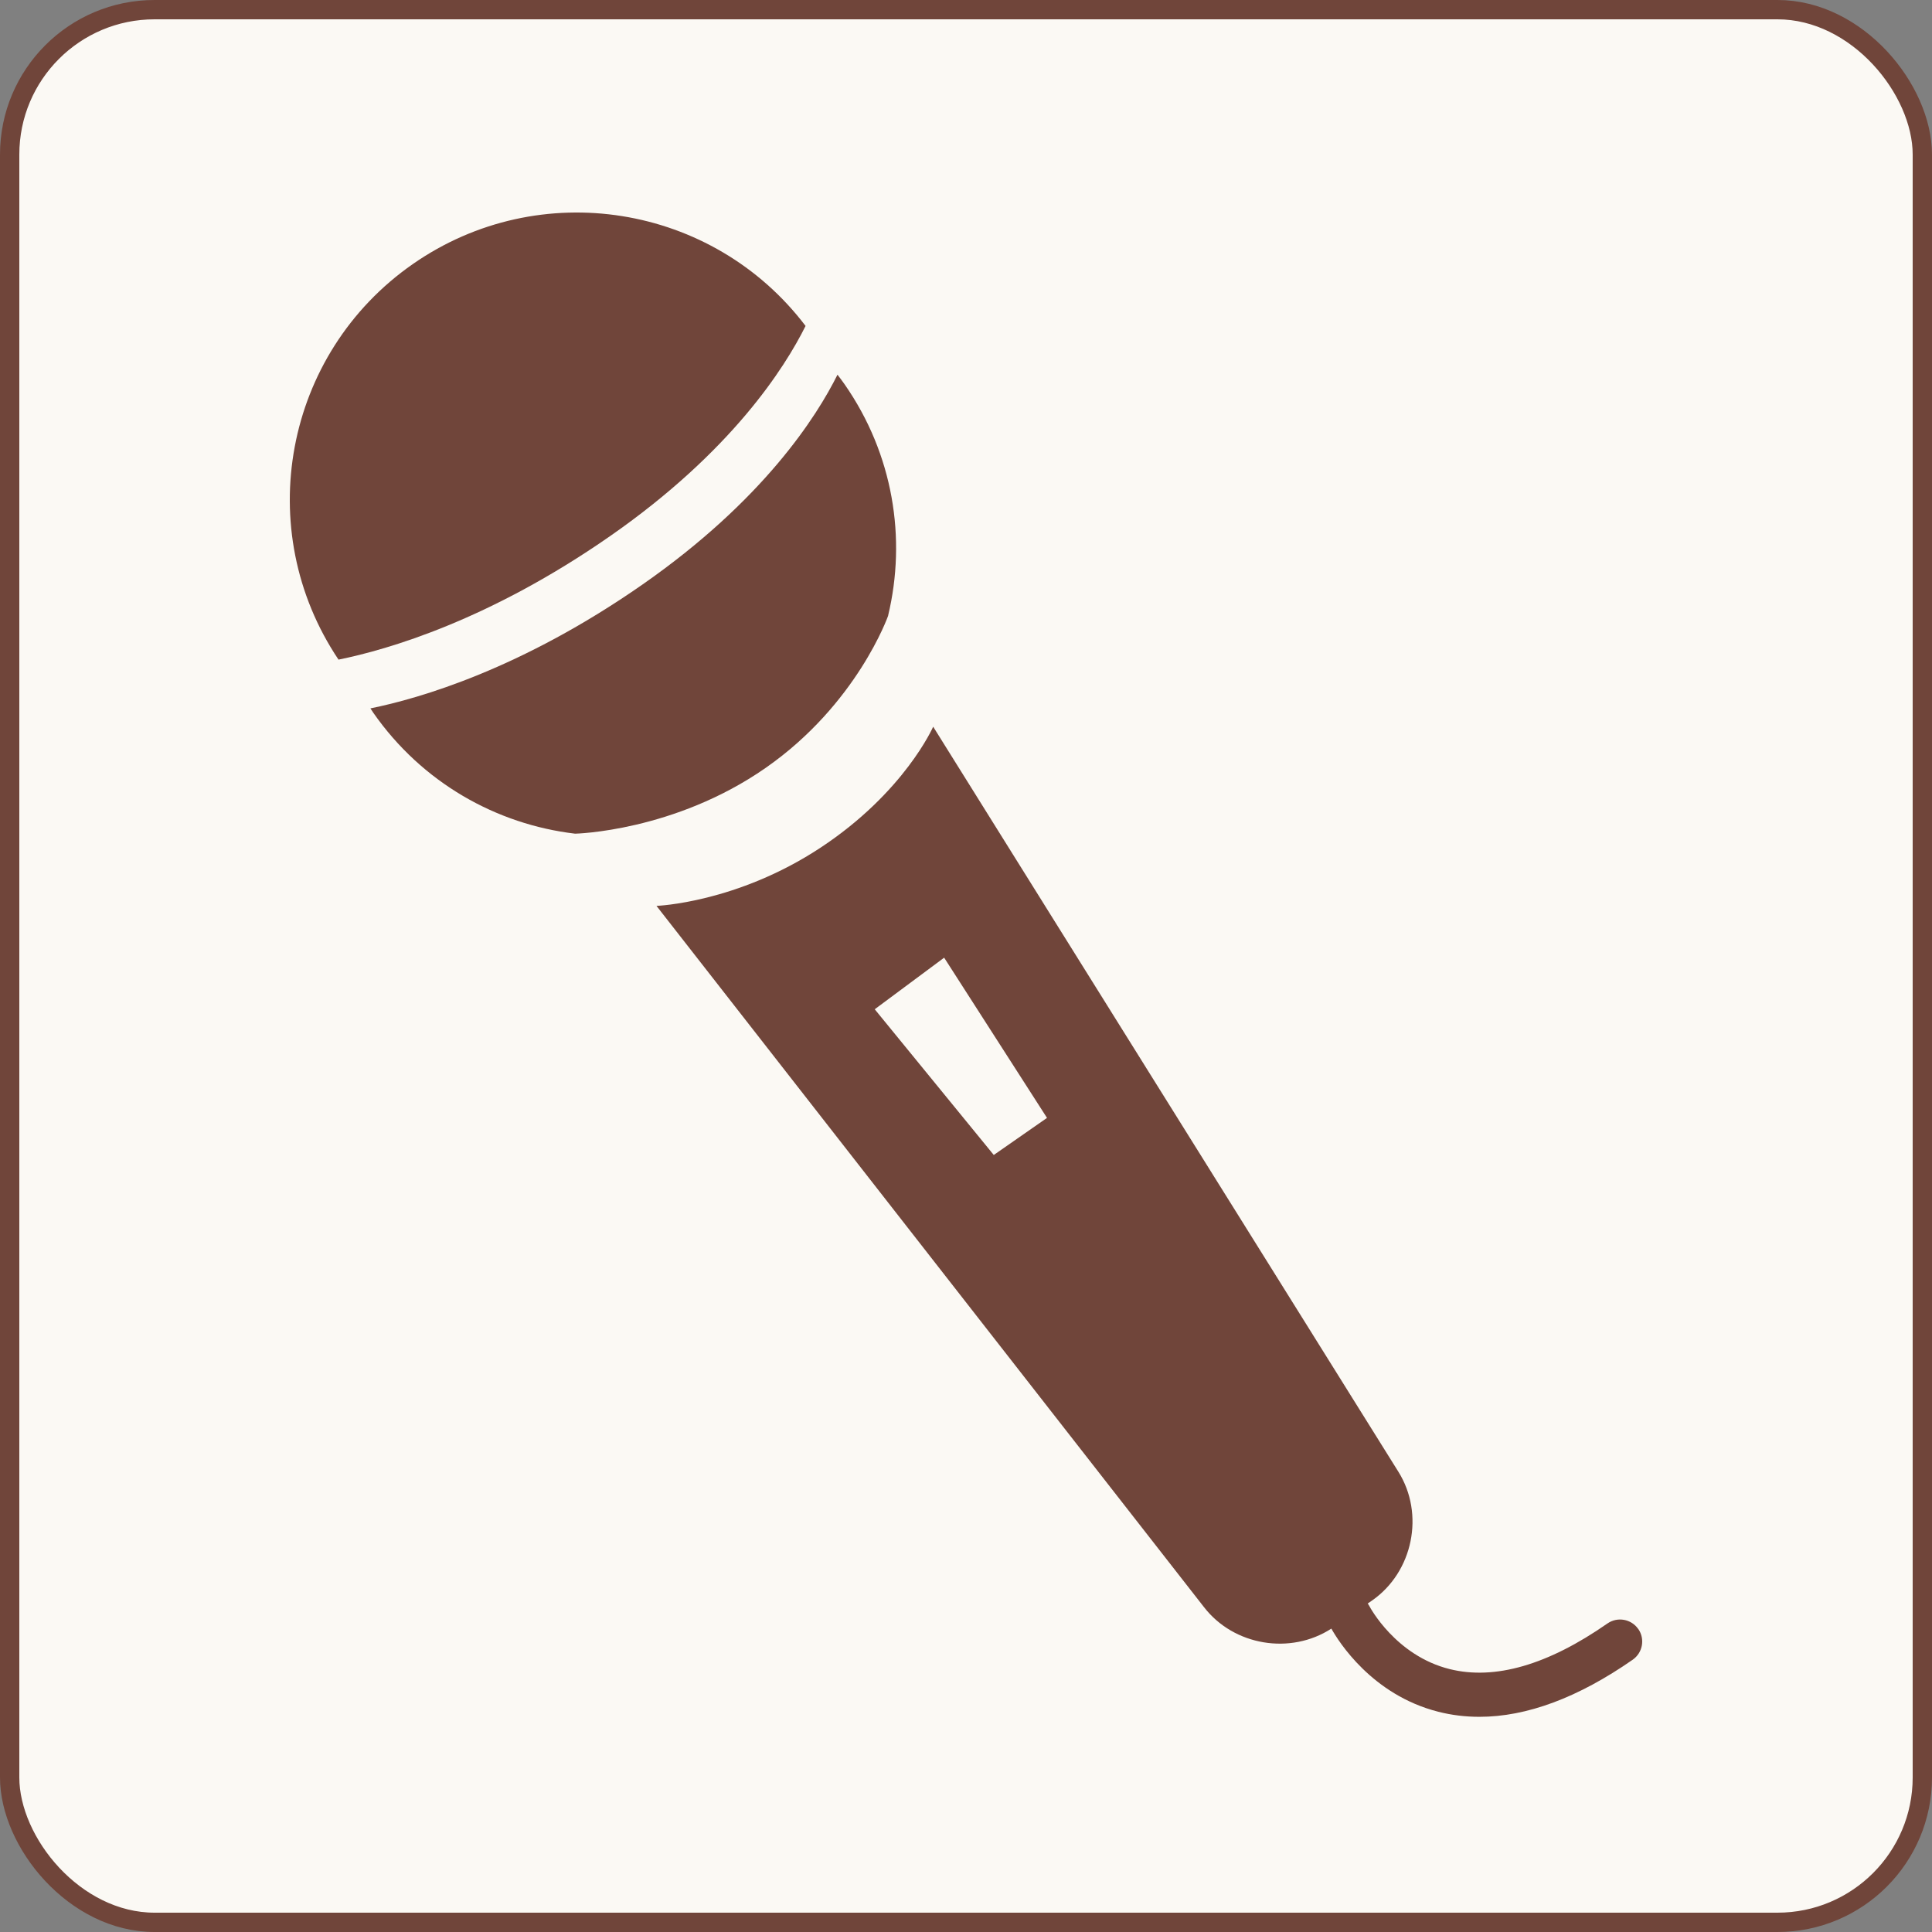 <svg width="100" height="100" viewBox="0 0 100 100" fill="none" xmlns="http://www.w3.org/2000/svg">
<rect x="0" y="0" width="100" height="100" fill="#808080" stroke="none"/>
<rect x="0.5" y="0.5" width="99" height="99" rx="7.5" fill="#FBF9F4"/>
<rect x="0.5" y="0.5" width="99" height="99" rx="7.5" stroke="#70453A"/>
<path d="M41.697 16.872C36.902 10.555 27.934 9.094 21.367 13.668C14.703 18.31 13.014 27.424 17.521 34.142C20.066 33.627 25.322 32.107 31.595 27.737C37.869 23.367 40.62 19.034 41.697 16.869V16.872Z" fill="#70453A"/>
<path d="M45.969 31.862C46.925 27.877 46.241 23.518 43.715 19.89C43.596 19.721 43.473 19.556 43.348 19.394C42.272 21.558 39.521 25.889 33.246 30.261C26.974 34.631 21.715 36.151 19.173 36.666C19.221 36.74 19.268 36.814 19.319 36.888C21.845 40.514 25.698 42.669 29.767 43.151C29.767 43.151 34.891 43.047 39.63 39.746C44.369 36.445 45.972 31.864 45.972 31.864L45.969 31.862Z" fill="#70453A"/>
<path d="M84.794 84.316C84.434 83.798 83.72 83.671 83.202 84.03C80.12 86.178 77.371 86.974 75.035 86.392C72.237 85.696 70.903 83.181 70.878 83.13C70.853 83.082 70.822 83.04 70.792 82.998L71.017 82.843C73.14 81.365 73.752 78.361 72.376 76.171L48.301 37.614C48.301 37.614 46.823 41.003 42.476 43.872C38.129 46.742 33.979 46.888 33.979 46.888L62.314 83.179C63.861 85.186 66.795 85.668 68.911 84.297C69.278 84.954 71.008 87.728 74.446 88.6C75.137 88.776 75.847 88.862 76.575 88.862C79.025 88.862 81.685 87.872 84.511 85.905C85.028 85.543 85.156 84.831 84.796 84.313L84.794 84.316ZM51.437 59.781L45.276 52.239L48.869 49.569L54.193 57.862L51.435 59.783L51.437 59.781Z" fill="#70453A"/>
</svg>
